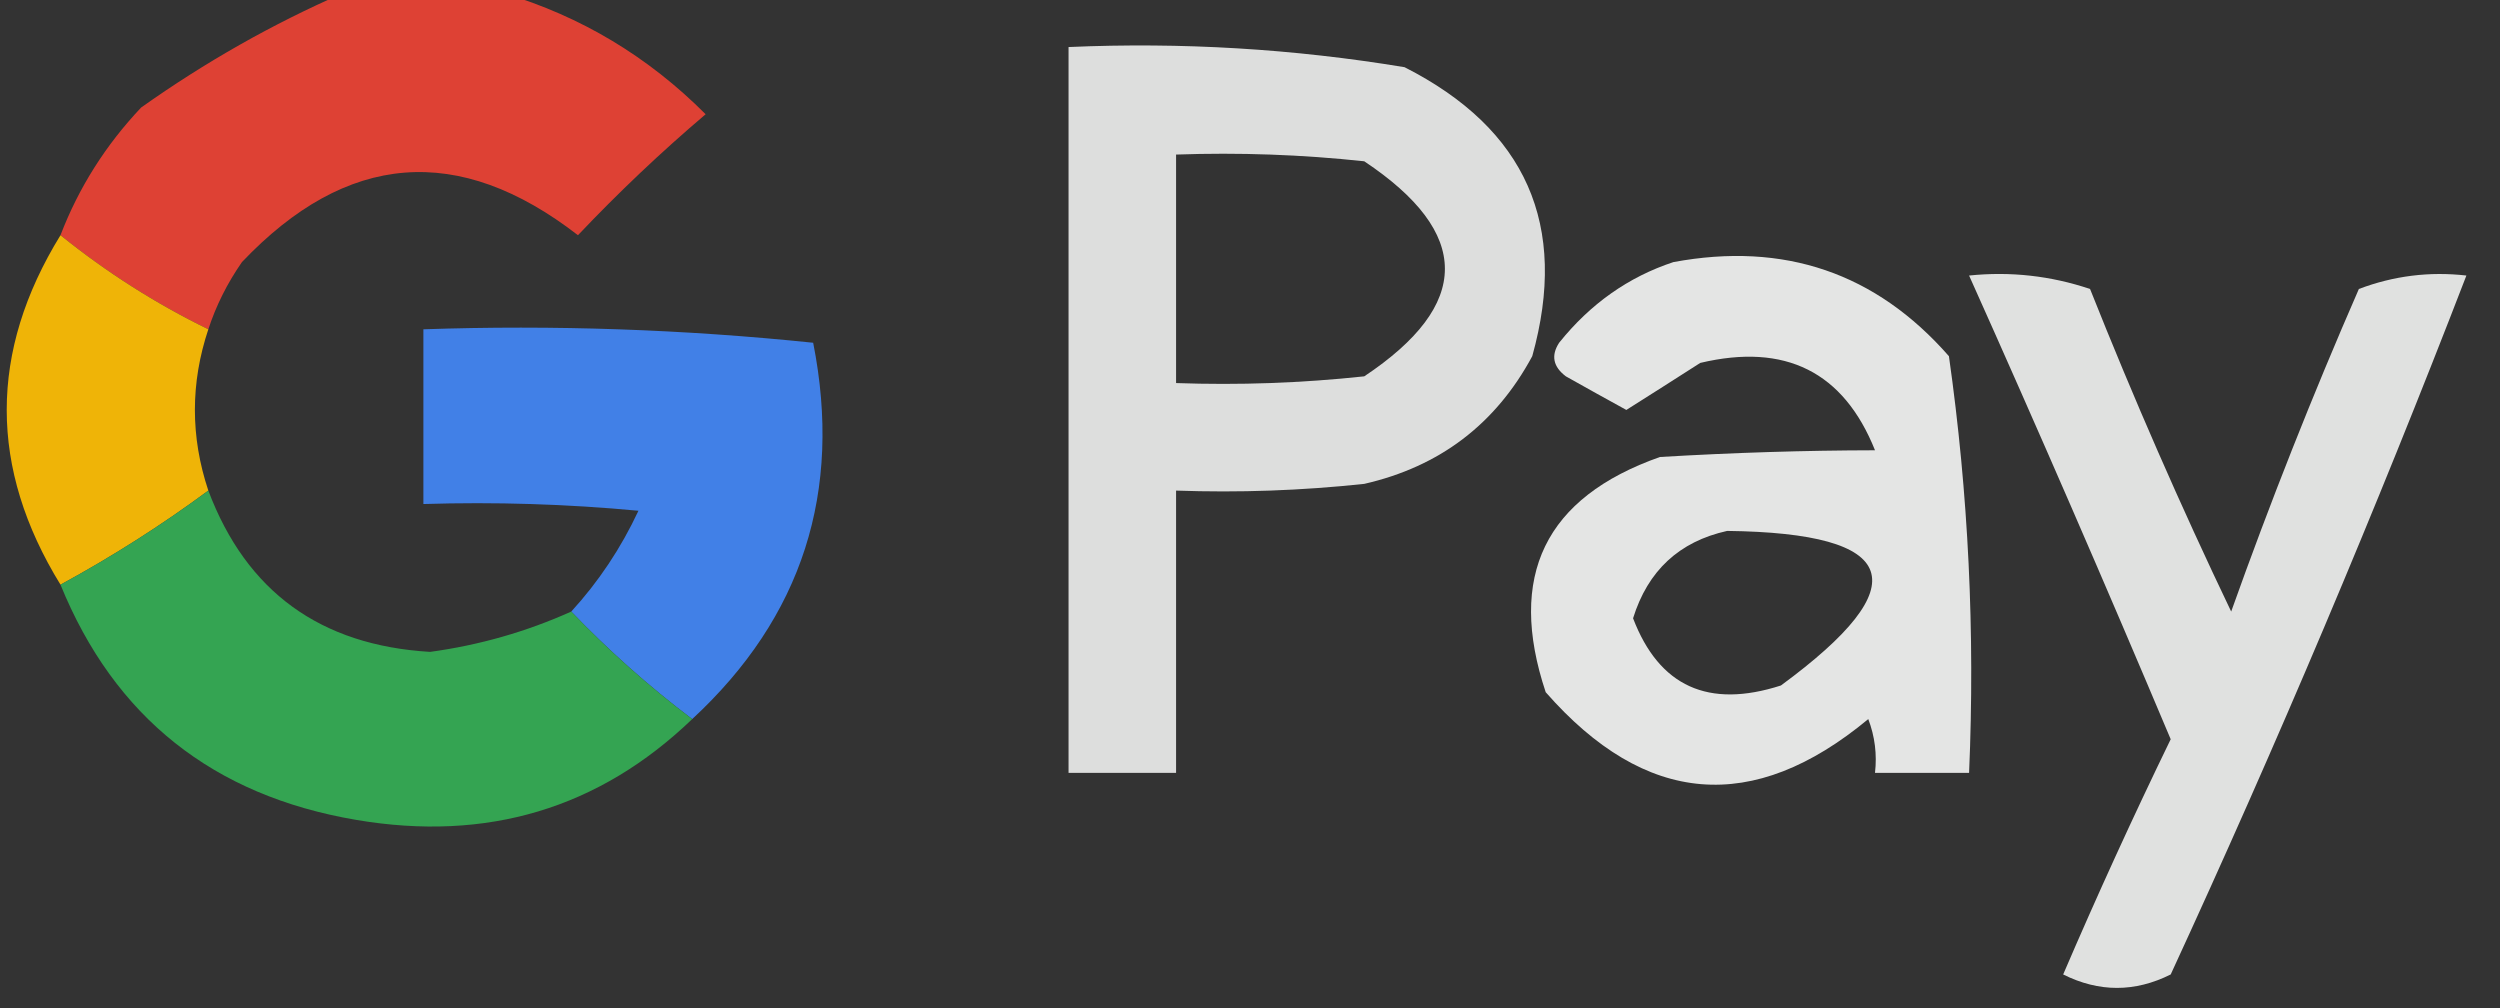 <?xml version="1.0" encoding="UTF-8"?>
<!DOCTYPE svg PUBLIC "-//W3C//DTD SVG 1.1//EN" "http://www.w3.org/Graphics/SVG/1.1/DTD/svg11.dtd">
<svg xmlns="http://www.w3.org/2000/svg" version="1.1" width="186px" height="75px" style="shape-rendering:geometricPrecision; text-rendering:geometricPrecision; image-rendering:optimizeQuality; fill-rule:evenodd; clip-rule:evenodd" xmlns:xlink="http://www.w3.org/1999/xlink">
<rect width="100%" height="100%" fill="#333333" stroke="none"/>
<g><path style="opacity:0.939" fill="#e94235" d="M 25.5,-0.5 C 29.5,-0.5 33.5,-0.5 37.5,-0.5C 43.228,1.216 48.228,4.216 52.5,8.5C 49.182,11.317 46.016,14.317 43,17.5C 34.126,10.627 25.793,11.294 18,19.5C 16.905,21.078 16.072,22.745 15.5,24.5C 11.583,22.588 7.917,20.255 4.5,17.5C 5.854,13.968 7.854,10.802 10.5,8C 15.27,4.619 20.27,1.786 25.5,-0.5 Z"/></g>
<g><path style="opacity:0.839" fill="#fefffe" d="M 79.5,3.5 C 87.903,3.13 96.236,3.63 104.5,5C 113.549,9.596 116.716,16.762 114,26.5C 111.28,31.551 107.113,34.718 101.5,36C 96.845,36.499 92.178,36.666 87.5,36.5C 87.5,43.5 87.5,50.5 87.5,57.5C 84.833,57.5 82.167,57.5 79.5,57.5C 79.5,39.5 79.5,21.5 79.5,3.5 Z M 87.5,11.5 C 92.178,11.334 96.845,11.501 101.5,12C 109.5,17.333 109.5,22.667 101.5,28C 96.845,28.499 92.178,28.666 87.5,28.5C 87.5,22.833 87.5,17.167 87.5,11.5 Z"/></g>
<g><path style="opacity:0.948" fill="#f9bb05" d="M 4.5,17.5 C 7.917,20.255 11.583,22.588 15.5,24.5C 14.167,28.5 14.167,32.5 15.5,36.5C 12.003,39.083 8.336,41.416 4.5,43.5C -0.833,34.833 -0.833,26.167 4.5,17.5 Z"/></g>
<g><path style="opacity:0.869" fill="#fefffe" d="M 124.5,19.5 C 132.737,17.967 139.57,20.301 145,26.5C 146.451,36.729 146.951,47.062 146.5,57.5C 144.167,57.5 141.833,57.5 139.5,57.5C 139.657,56.127 139.49,54.793 139,53.5C 130.416,60.621 122.416,59.955 115,51.5C 112.116,42.845 114.95,37.012 123.5,34C 128.956,33.677 134.289,33.51 139.5,33.5C 137.163,27.664 132.83,25.498 126.5,27C 124.656,28.182 122.823,29.349 121,30.5C 119.51,29.683 118.01,28.85 116.5,28C 115.549,27.282 115.383,26.449 116,25.5C 118.322,22.605 121.155,20.605 124.5,19.5 Z M 128.5,39.5 C 141.4,39.655 142.733,43.488 132.5,51C 127.106,52.738 123.44,51.072 121.5,46C 122.601,42.458 124.934,40.292 128.5,39.5 Z"/></g>
<g><path style="opacity:0.852" fill="#fefffe" d="M 146.5,20.5 C 149.572,20.183 152.572,20.516 155.5,21.5C 158.742,29.648 162.242,37.648 166,45.5C 168.89,37.388 172.056,29.388 175.5,21.5C 178.086,20.52 180.753,20.187 183.5,20.5C 176.737,38.032 169.403,55.365 161.5,72.5C 158.833,73.833 156.167,73.833 153.5,72.5C 156.03,66.607 158.696,60.774 161.5,55C 156.608,43.39 151.608,31.89 146.5,20.5 Z"/></g>
<g><path style="opacity:0.929" fill="#4285f4" d="M 51.5,53.5 C 48.271,51.058 45.271,48.392 42.5,45.5C 44.529,43.287 46.195,40.787 47.5,38C 42.177,37.501 36.844,37.334 31.5,37.5C 31.5,33.167 31.5,28.833 31.5,24.5C 41.19,24.168 50.856,24.502 60.5,25.5C 62.694,36.582 59.694,45.915 51.5,53.5 Z"/></g>
<g><path style="opacity:0.964" fill="#34a853" d="M 15.5,36.5 C 18.331,44.013 23.831,48.013 32,48.5C 35.664,48 39.164,47 42.5,45.5C 45.271,48.392 48.271,51.058 51.5,53.5C 44.569,60.156 36.235,62.656 26.5,61C 15.848,59.192 8.515,53.359 4.5,43.5C 8.336,41.416 12.003,39.083 15.5,36.5 Z"/></g>
</svg>
